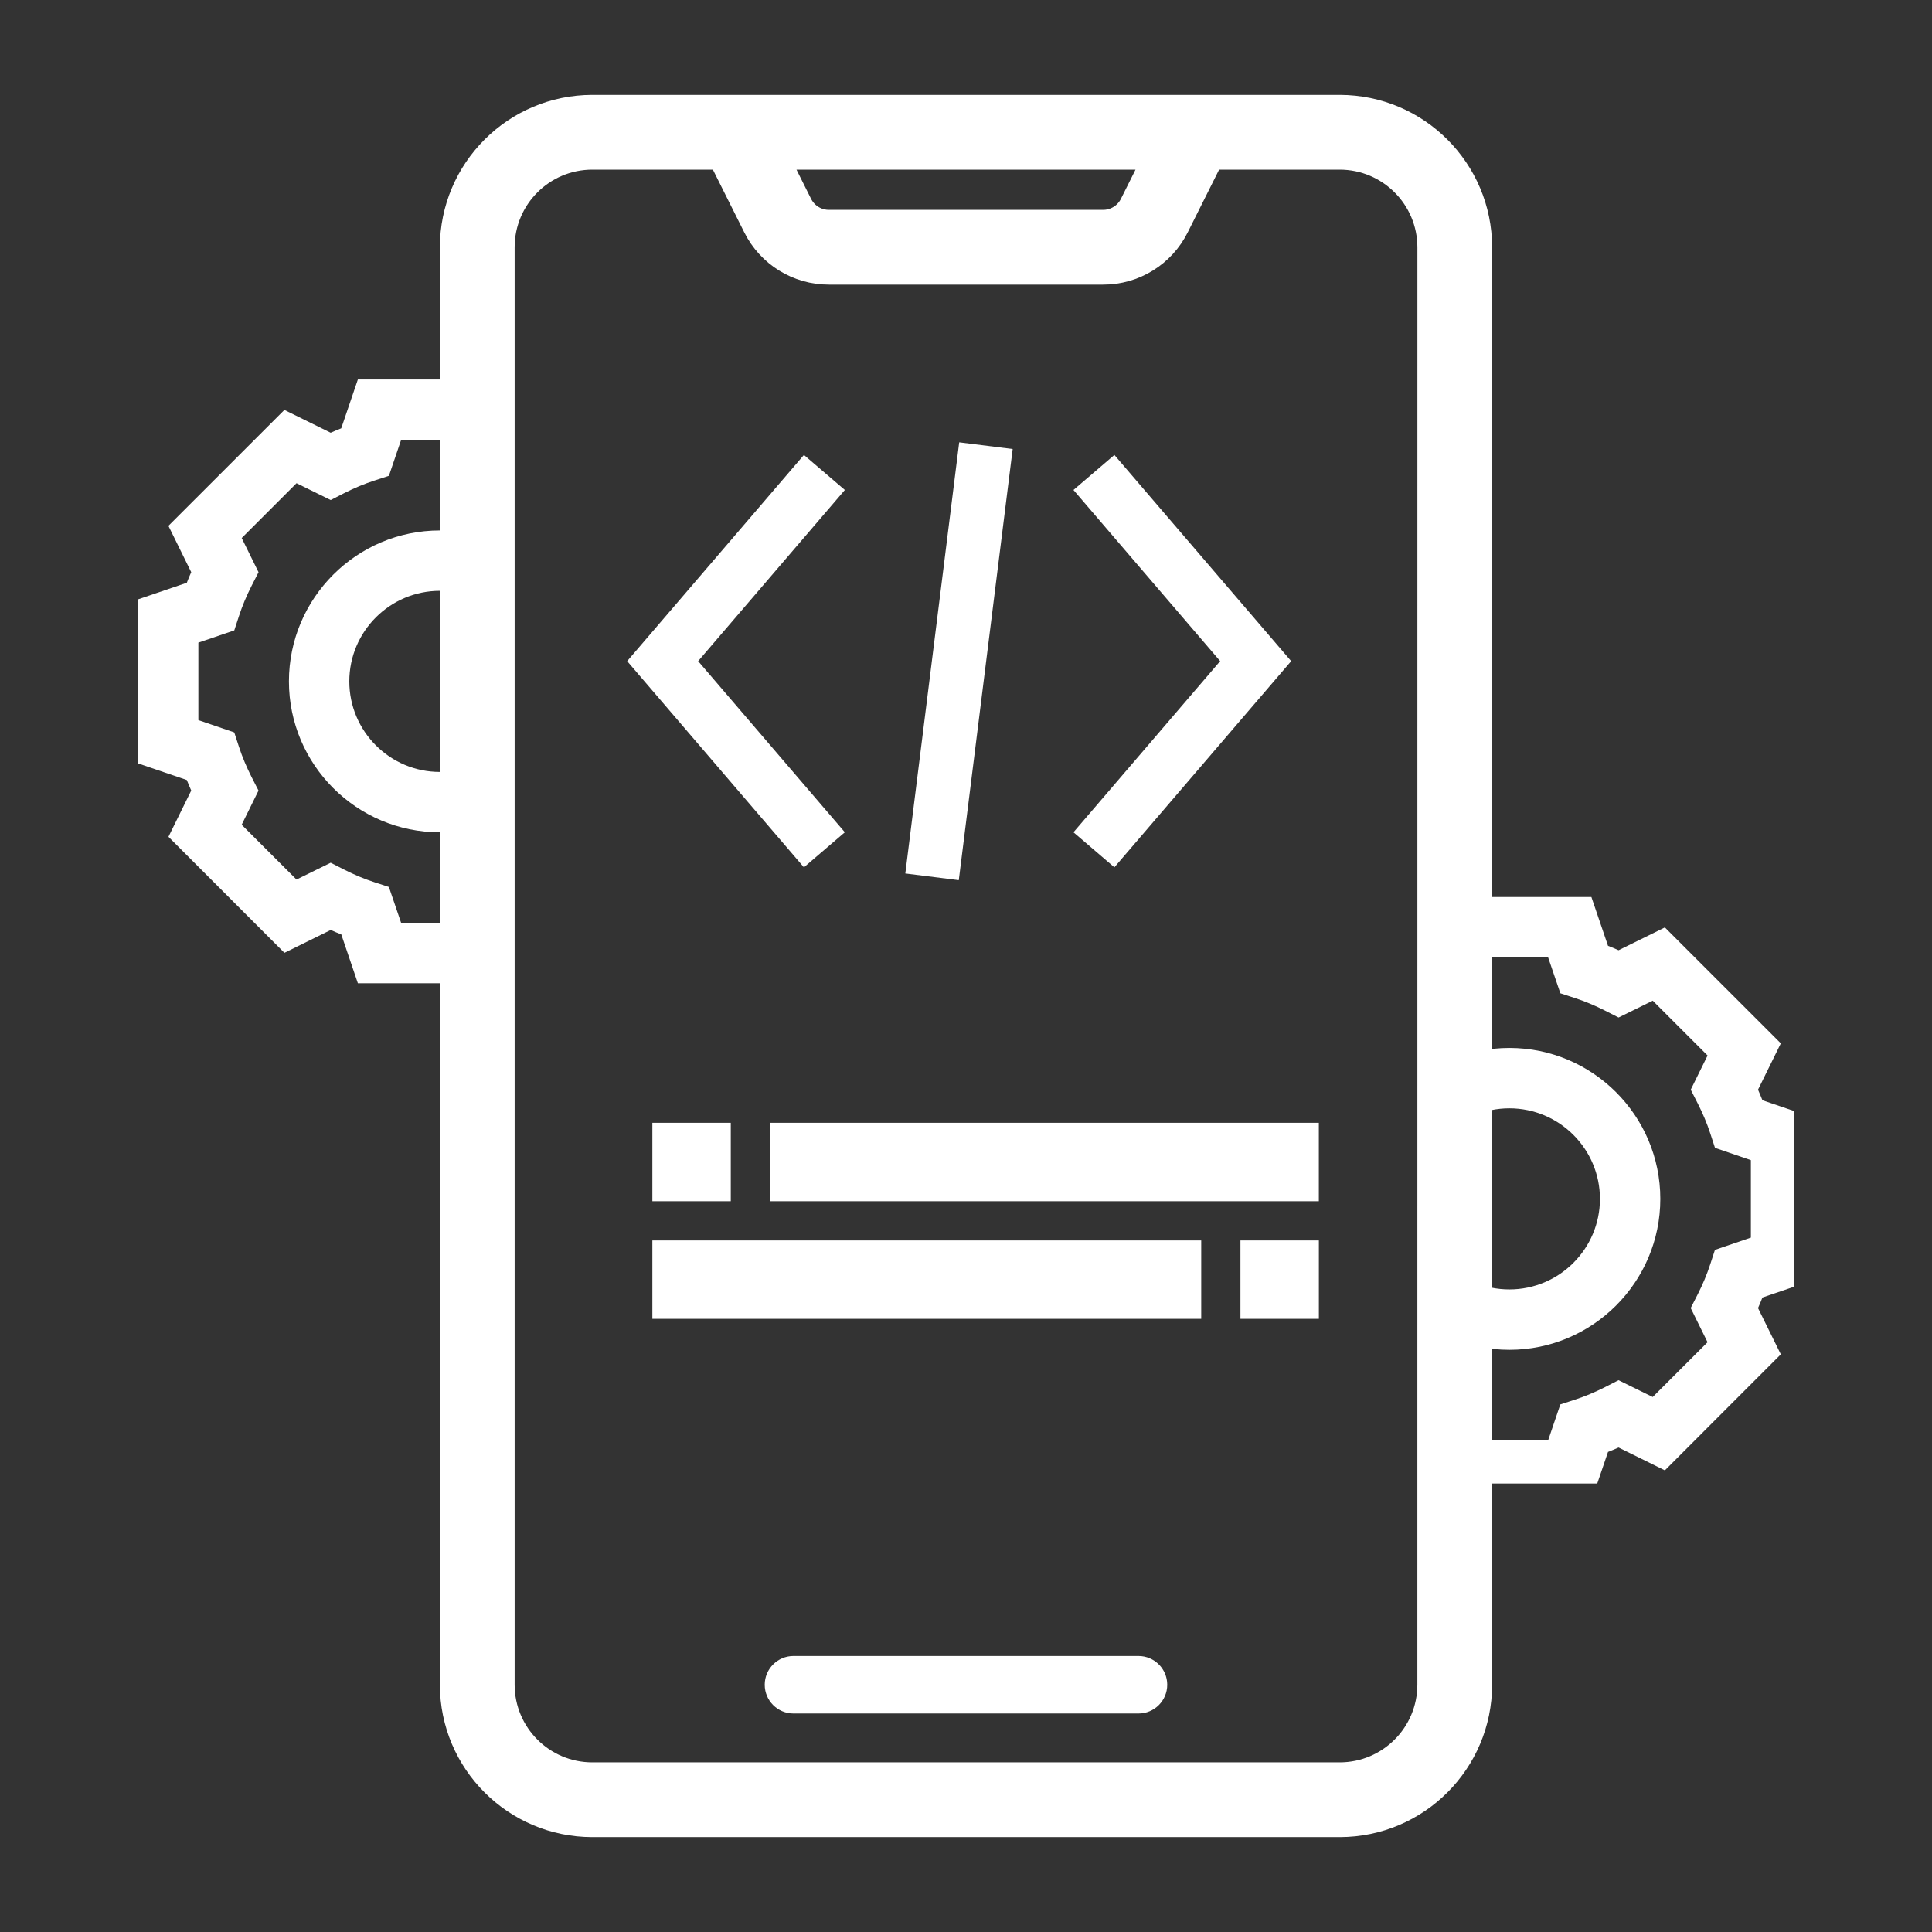 <svg width="56" height="56" viewBox="0 0 56 56" fill="none" xmlns="http://www.w3.org/2000/svg">
<rect x="0" y="0" width="56" height="56" fill="#333333" stroke="none"/>
<g clip-path="url(#clip0_2859_6979)">
<path d="M5.543 22.914L4.883 24.255L8.244 27.618L9.586 26.956C9.688 27.002 9.79 27.045 9.892 27.084L10.373 28.5H15.127L15.609 27.085C15.711 27.045 15.812 27.002 15.915 26.957L17.257 27.619L20.618 24.256L19.957 22.915C20.003 22.813 20.046 22.712 20.085 22.609L21.5 22.127V17.373L20.085 16.891C20.045 16.789 20.002 16.688 19.957 16.585L20.618 15.242L17.257 11.882L15.915 12.543C15.813 12.497 15.711 12.454 15.609 12.415L15.127 11H10.373L9.891 12.415C9.789 12.455 9.688 12.498 9.585 12.543L8.243 11.882L4.882 15.242L5.543 16.585C5.497 16.687 5.454 16.788 5.415 16.891L4 17.373V22.127L5.415 22.609C5.455 22.711 5.498 22.812 5.543 22.914ZM5.75 18.627L6.791 18.272L6.927 17.856C7.022 17.563 7.146 17.268 7.294 16.977L7.494 16.586L7.006 15.595L8.595 14.006L9.586 14.494L9.976 14.294C10.268 14.146 10.564 14.022 10.857 13.928L11.273 13.792L11.627 12.75H13.873L14.228 13.791L14.644 13.927C14.937 14.021 15.232 14.146 15.525 14.293L15.915 14.493L16.906 14.005L18.495 15.594L18.007 16.585L18.206 16.976C18.354 17.267 18.479 17.562 18.574 17.855L18.71 18.271L19.75 18.627V20.873L18.709 21.228L18.573 21.644C18.478 21.937 18.354 22.232 18.206 22.523L18.006 22.914L18.494 23.905L16.905 25.494L15.914 25.006L15.524 25.206C15.232 25.354 14.936 25.478 14.643 25.572L14.227 25.708L13.873 26.75H11.627L11.272 25.709L10.856 25.573C10.563 25.479 10.268 25.354 9.975 25.206L9.585 25.007L8.594 25.494L7.005 23.906L7.493 22.915L7.293 22.524C7.146 22.233 7.021 21.938 6.926 21.645L6.79 21.229L5.75 20.873V18.627Z" fill="white"/>
<path d="M12.75 24.125C15.162 24.125 17.125 22.162 17.125 19.75C17.125 17.338 15.162 15.375 12.75 15.375C10.338 15.375 8.375 17.338 8.375 19.75C8.375 22.162 10.338 24.125 12.75 24.125ZM12.75 17.125C14.197 17.125 15.375 18.303 15.375 19.75C15.375 21.197 14.197 22.375 12.75 22.375C11.303 22.375 10.125 21.197 10.125 19.75C10.125 18.303 11.303 17.125 12.75 17.125Z" fill="white"/>
</g>
<g clip-path="url(#clip1_2859_6979)">
<path d="M36.544 37.914L35.883 39.255L39.244 42.618L40.586 41.956C40.688 42.002 40.79 42.045 40.892 42.084L41.373 43.5H46.127L46.609 42.085C46.711 42.045 46.812 42.002 46.915 41.957L48.257 42.619L51.618 39.256L50.957 37.915C51.003 37.813 51.046 37.712 51.085 37.609L52.5 37.127V32.373L51.085 31.891C51.045 31.789 51.002 31.688 50.957 31.585L51.618 30.242L48.257 26.882L46.915 27.543C46.813 27.497 46.711 27.454 46.609 27.415L46.127 26H41.373L40.891 27.415C40.789 27.455 40.688 27.498 40.585 27.543L39.243 26.882L35.882 30.242L36.543 31.585C36.497 31.687 36.454 31.788 36.415 31.891L35 32.373V37.127L36.415 37.609C36.455 37.711 36.498 37.812 36.544 37.914ZM36.75 33.627L37.791 33.272L37.927 32.856C38.022 32.563 38.146 32.268 38.294 31.977L38.494 31.586L38.006 30.595L39.595 29.006L40.586 29.494L40.976 29.294C41.268 29.146 41.564 29.022 41.856 28.928L42.273 28.792L42.627 27.75H44.873L45.228 28.791L45.644 28.927C45.937 29.021 46.232 29.146 46.525 29.294L46.915 29.493L47.906 29.005L49.495 30.594L49.007 31.585L49.206 31.976C49.354 32.267 49.479 32.562 49.574 32.855L49.71 33.271L50.75 33.627V35.873L49.709 36.228L49.573 36.644C49.478 36.937 49.354 37.232 49.206 37.523L49.006 37.914L49.494 38.905L47.905 40.493L46.914 40.006L46.524 40.206C46.232 40.353 45.936 40.478 45.644 40.572L45.227 40.708L44.873 41.75H42.627L42.272 40.709L41.856 40.573C41.563 40.479 41.268 40.354 40.975 40.206L40.585 40.007L39.594 40.494L38.005 38.906L38.493 37.915L38.294 37.524C38.146 37.233 38.021 36.938 37.926 36.645L37.79 36.229L36.75 35.873V33.627Z" fill="white"/>
<path d="M43.75 39.125C46.162 39.125 48.125 37.162 48.125 34.75C48.125 32.338 46.162 30.375 43.75 30.375C41.338 30.375 39.375 32.338 39.375 34.75C39.375 37.162 41.338 39.125 43.75 39.125ZM43.75 32.125C45.197 32.125 46.375 33.303 46.375 34.75C46.375 36.197 45.197 37.375 43.75 37.375C42.303 37.375 41.125 36.197 41.125 34.75C41.125 33.303 42.303 32.125 43.75 32.125Z" fill="white"/>
</g>
<path d="M38.833 3H17.167C14.867 3.003 13.003 4.867 13 7.167V48.833C13.003 51.133 14.867 52.997 17.167 53H38.833C41.133 52.997 42.997 51.133 43 48.833V7.167C42.997 4.867 41.133 3.003 38.833 3ZM33.318 4.667L32.715 5.873C32.575 6.156 32.285 6.334 31.97 6.333H24.03C23.714 6.334 23.425 6.156 23.285 5.873L22.682 4.667H33.318ZM41.333 48.833C41.332 50.213 40.213 51.332 38.833 51.333H17.167C15.787 51.332 14.668 50.213 14.667 48.833V7.167C14.668 5.787 15.787 4.668 17.167 4.667H20.818L21.794 6.618C22.215 7.467 23.082 8.003 24.03 8H31.97C32.918 8.003 33.785 7.467 34.206 6.618L35.182 4.667H38.834C40.214 4.668 41.332 5.787 41.334 7.167L41.333 48.833Z" fill="white"/>
<path d="M38.833 3H17.167C14.867 3.003 13.003 4.867 13 7.167V48.833C13.003 51.133 14.867 52.997 17.167 53H38.833C41.133 52.997 42.997 51.133 43 48.833V7.167C42.997 4.867 41.133 3.003 38.833 3ZM33.318 4.667L32.715 5.873C32.575 6.156 32.285 6.334 31.97 6.333H24.03C23.714 6.334 23.425 6.156 23.285 5.873L22.682 4.667H33.318ZM41.333 48.833C41.332 50.213 40.213 51.332 38.833 51.333H17.167C15.787 51.332 14.668 50.213 14.667 48.833V7.167C14.668 5.787 15.787 4.668 17.167 4.667H20.818L21.794 6.618C22.215 7.467 23.082 8.003 24.03 8H31.97C32.918 8.003 33.785 7.467 34.206 6.618L35.182 4.667H38.834C40.214 4.668 41.332 5.787 41.334 7.167L41.333 48.833Z" stroke="white" stroke-width="0.5"/>
<path d="M32.999 48H22.999C22.539 48 22.166 48.373 22.166 48.833C22.166 49.294 22.539 49.667 22.999 49.667H32.999C33.46 49.667 33.833 49.294 33.833 48.833C33.833 48.373 33.46 48 32.999 48Z" fill="white"/>
<path d="M24.488 24.124L20.236 19.163L24.488 14.202L23.302 13.187L18.179 19.163L23.302 25.14L24.488 24.124Z" fill="white"/>
<path d="M32.301 25.14L37.425 19.163L32.301 13.187L31.115 14.202L35.367 19.163L31.115 24.124L32.301 25.14Z" fill="white"/>
<path d="M26.241 25.318L27.803 12.821L29.353 13.015L27.791 25.512L26.241 25.318Z" fill="white"/>
<path d="M18.909 32.545H21.182V34.818H18.909V32.545Z" fill="white"/>
<path d="M22.318 32.545H38.227V34.818H22.318V32.545Z" fill="white"/>
<path d="M18.909 35.955H34.818V38.227H18.909V35.955Z" fill="white"/>
<path d="M35.955 35.955H38.228V38.227H35.955V35.955Z" fill="white"/>
<defs>
<clipPath id="clip0_2859_6979">
<rect width="10" height="18" fill="white" transform="translate(4 11)"/>
</clipPath>
<clipPath id="clip1_2859_6979">
<rect width="10" height="17" fill="white" transform="translate(42 26)"/>
</clipPath>
</defs>
</svg>
